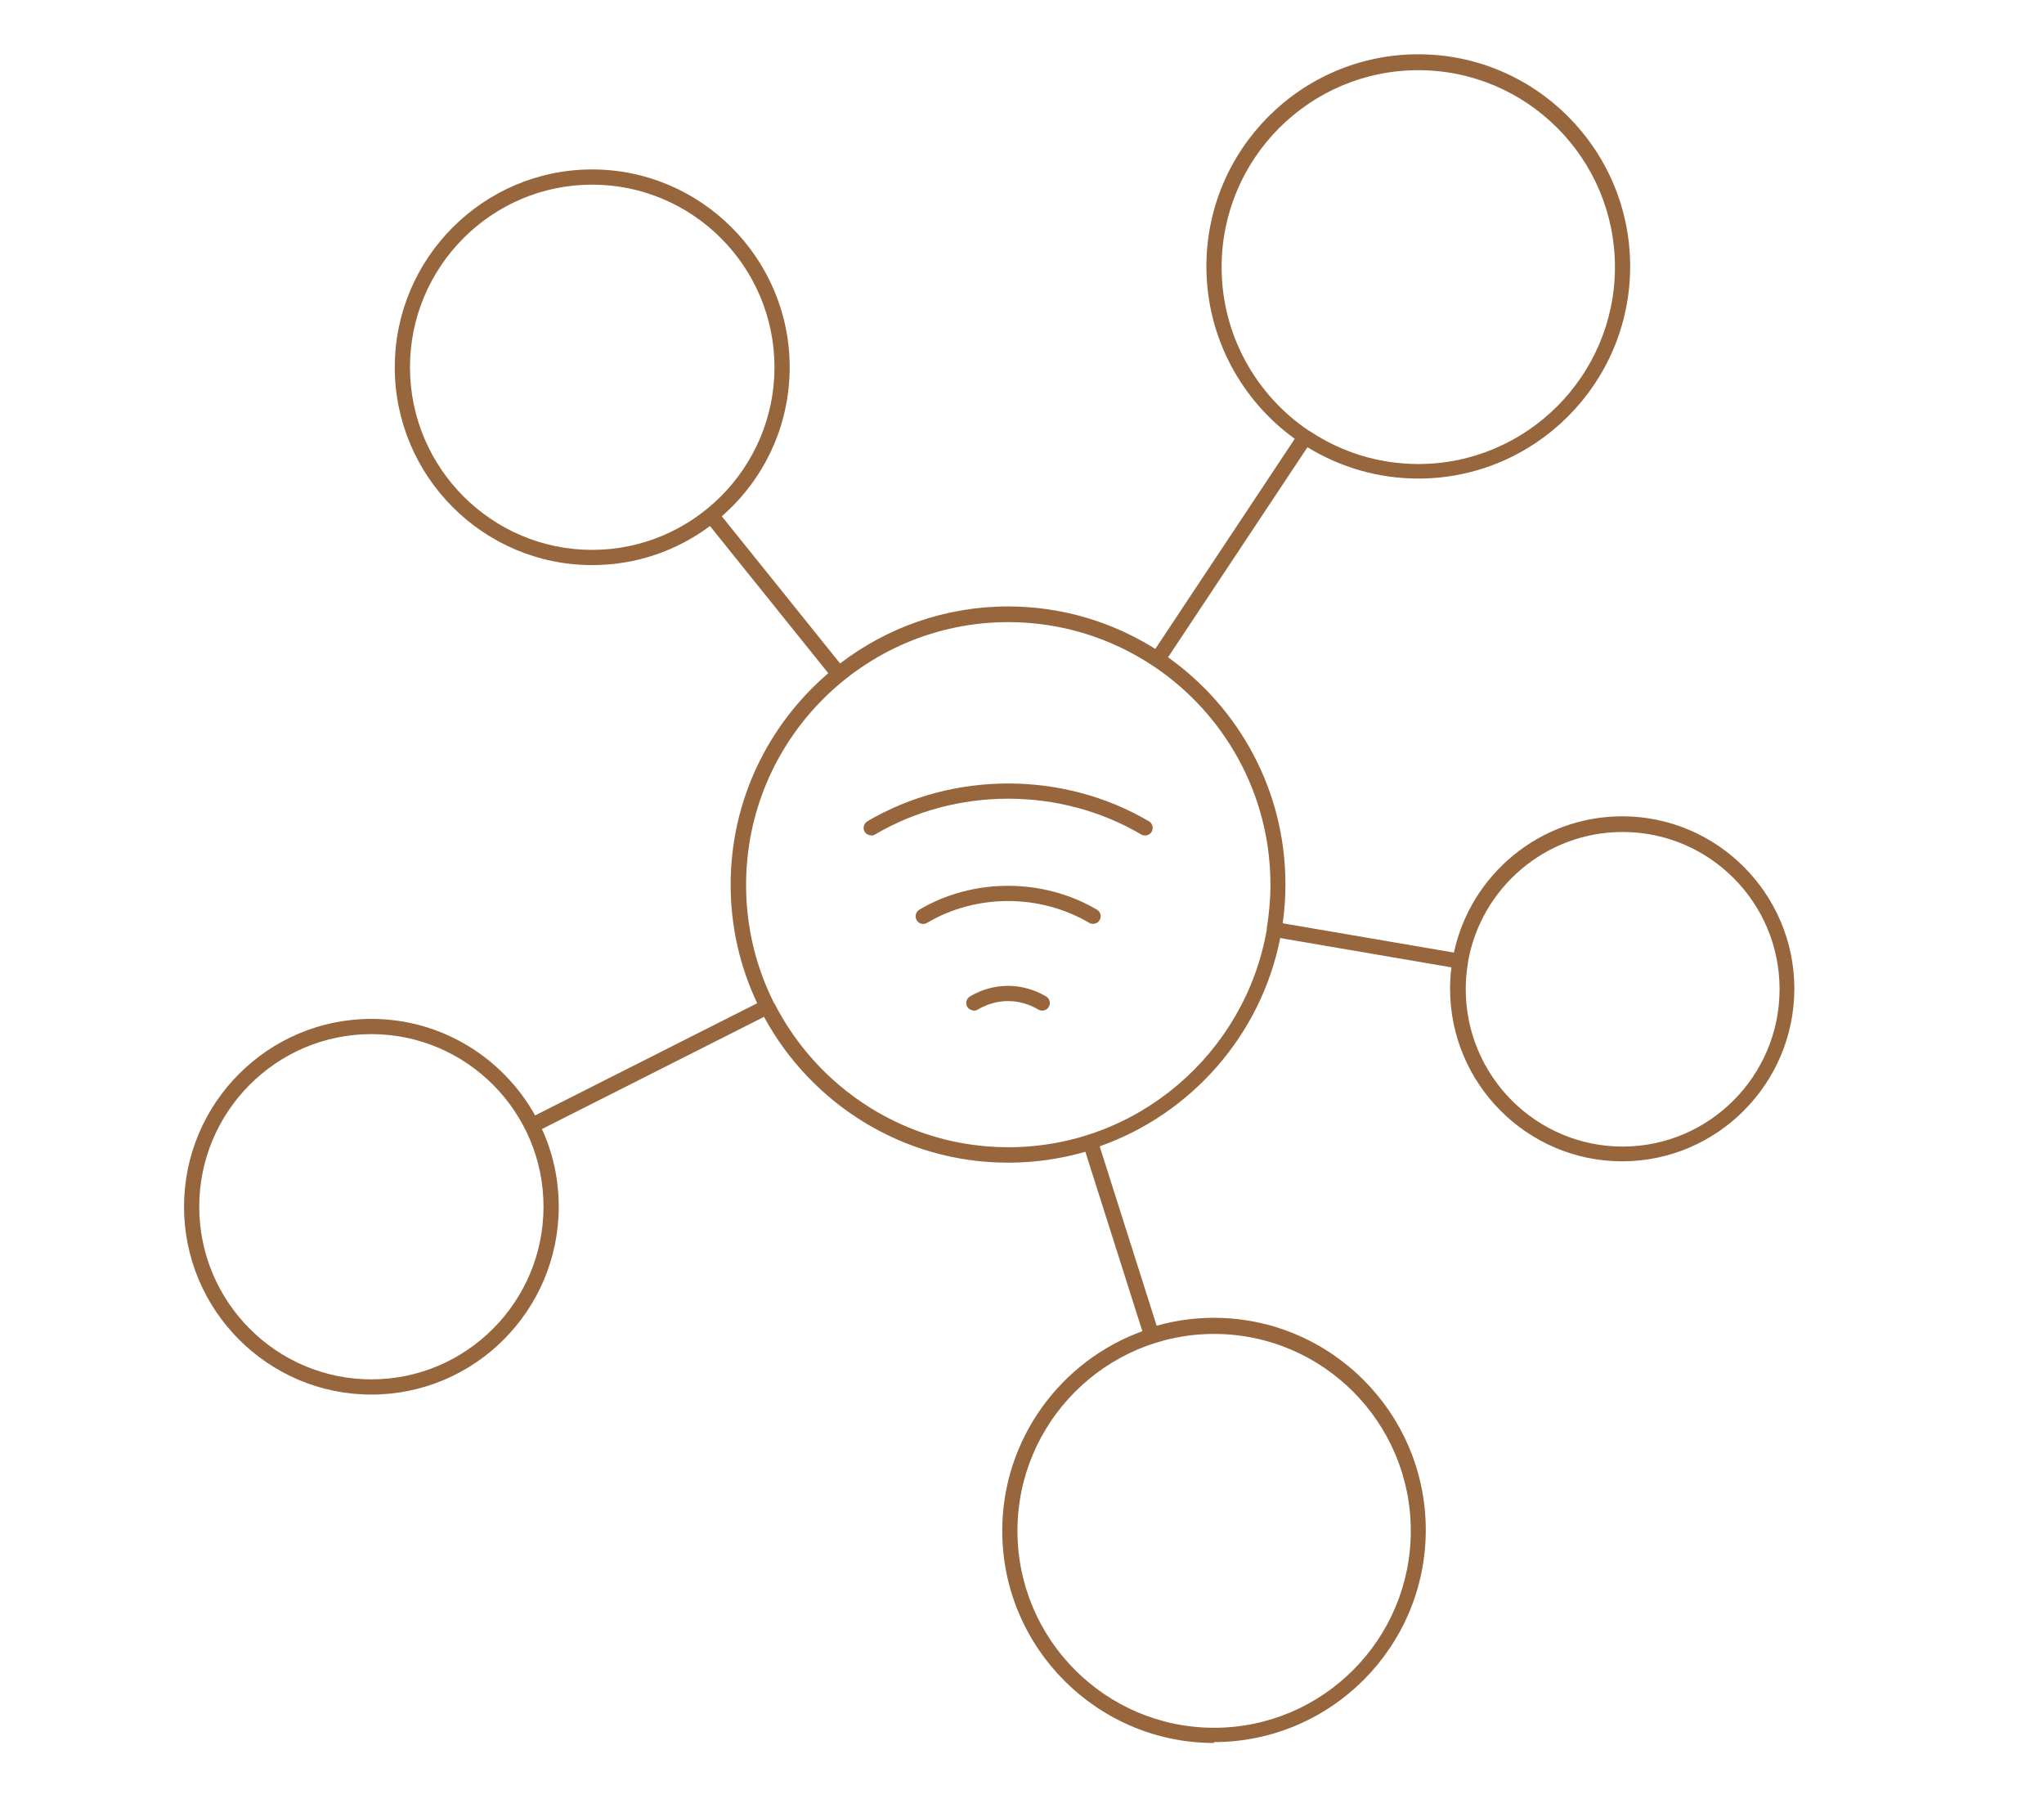<?xml version="1.0" encoding="UTF-8"?><svg id="Layer_1" xmlns="http://www.w3.org/2000/svg" width="31.75mm" height="28.22mm" viewBox="0 0 90 80"><path d="m53.46,76.74c-5.14,0-9.33-4.19-9.33-9.34,0-4.04,2.58-7.49,6.17-8.79l-2.51-7.9c-1.08.31-2.22.48-3.4.48-4.64,0-8.68-2.6-10.75-6.42l-9.78,4.94c.48,1.04.74,2.2.74,3.42,0,4.56-3.7,8.27-8.25,8.27s-8.25-3.71-8.25-8.27,3.7-8.27,8.25-8.27c3.1,0,5.8,1.72,7.21,4.25l9.78-4.94c-.75-1.58-1.17-3.35-1.17-5.22,0-3.72,1.67-7.06,4.3-9.31l-5.21-6.48c-1.45,1.08-3.24,1.72-5.19,1.72-4.79,0-8.69-3.91-8.69-8.71s3.9-8.71,8.69-8.71,8.7,3.91,8.7,8.71c0,2.62-1.16,4.97-2.99,6.56l5.21,6.48c2.05-1.57,4.62-2.51,7.4-2.51,2.38,0,4.6.69,6.48,1.87l6.14-9.25c-2.35-1.7-3.89-4.47-3.89-7.59,0-5.15,4.18-9.34,9.33-9.34s9.33,4.19,9.33,9.34-4.18,9.34-9.33,9.34c-1.79,0-3.46-.51-4.88-1.38l-6.14,9.25c3.13,2.22,5.17,5.87,5.17,9.99,0,.58-.04,1.16-.12,1.72l7.54,1.29c.73-3.42,3.78-6,7.41-6,4.18,0,7.58,3.41,7.58,7.59s-3.4,7.6-7.58,7.6-7.58-3.41-7.58-7.6c0-.32.02-.63.06-.94l-7.54-1.29c-.84,4.27-3.92,7.75-7.95,9.17l2.51,7.9c.8-.23,1.65-.35,2.52-.35,5.14,0,9.33,4.19,9.33,9.34s-4.18,9.34-9.33,9.34Zm0-18.01c-4.77,0-8.66,3.89-8.66,8.67s3.88,8.67,8.66,8.67,8.66-3.89,8.66-8.67-3.88-8.67-8.66-8.67Zm-37.11-13.2c-4.18,0-7.58,3.41-7.58,7.6s3.4,7.6,7.58,7.6,7.58-3.41,7.58-7.6-3.4-7.6-7.58-7.6Zm17.75-1.35c1.91,3.75,5.81,6.33,10.3,6.33,5.69,0,10.44-4.15,11.38-9.59,0-.01,0-.02,0-.03,0-.01,0-.02,0-.03.1-.62.16-1.26.16-1.91,0-4.01-2.05-7.55-5.15-9.62,0,0,0,0,0,0,0,0,0,0,0,0-1.83-1.22-4.03-1.94-6.39-1.94-6.37,0-11.55,5.19-11.55,11.57,0,1.87.44,3.63,1.23,5.2,0,0,0,.01.01.02,0,0,0,.01,0,.02Zm30.53-1.74c-.06.36-.09.73-.09,1.11,0,3.82,3.1,6.93,6.91,6.93s6.91-3.11,6.91-6.93-3.1-6.92-6.91-6.92c-3.4,0-6.24,2.47-6.81,5.72,0,.02,0,.03,0,.05,0,.02,0,.03-.01.04ZM26.07,8.13c-4.42,0-8.02,3.61-8.02,8.04s3.6,8.04,8.02,8.04,8.03-3.61,8.03-8.04-3.6-8.04-8.03-8.04Zm31.63,10.87c1.36.9,3,1.43,4.75,1.43,4.77,0,8.66-3.89,8.66-8.67s-3.88-8.67-8.66-8.67-8.66,3.89-8.66,8.67c0,2.99,1.52,5.63,3.82,7.19.01,0,.03.01.04.02.01,0,.03.02.04.03Zm-14.82,25.49c-.11,0-.23-.06-.29-.16-.09-.16-.04-.37.12-.46,1.04-.62,2.3-.62,3.35,0,.16.09.21.3.12.46-.09.16-.3.21-.46.12-.84-.5-1.82-.5-2.67,0-.05.03-.11.05-.17.05Zm-2.23-3.81c-.11,0-.23-.06-.29-.17-.09-.16-.04-.36.12-.46,2.37-1.4,5.44-1.4,7.82,0,.16.09.21.3.12.46-.09.16-.3.21-.46.12-2.18-1.28-4.97-1.28-7.14,0-.05.03-.11.05-.17.05Zm-2.29-3.9c-.11,0-.23-.06-.29-.16-.09-.16-.04-.36.12-.46,3.77-2.22,8.63-2.22,12.4,0,.16.09.21.3.12.46-.09.16-.3.21-.46.12-3.56-2.1-8.15-2.1-11.72,0-.05.03-.11.05-.17.05Z" fill="#97663d" stroke-width="0"/></svg>